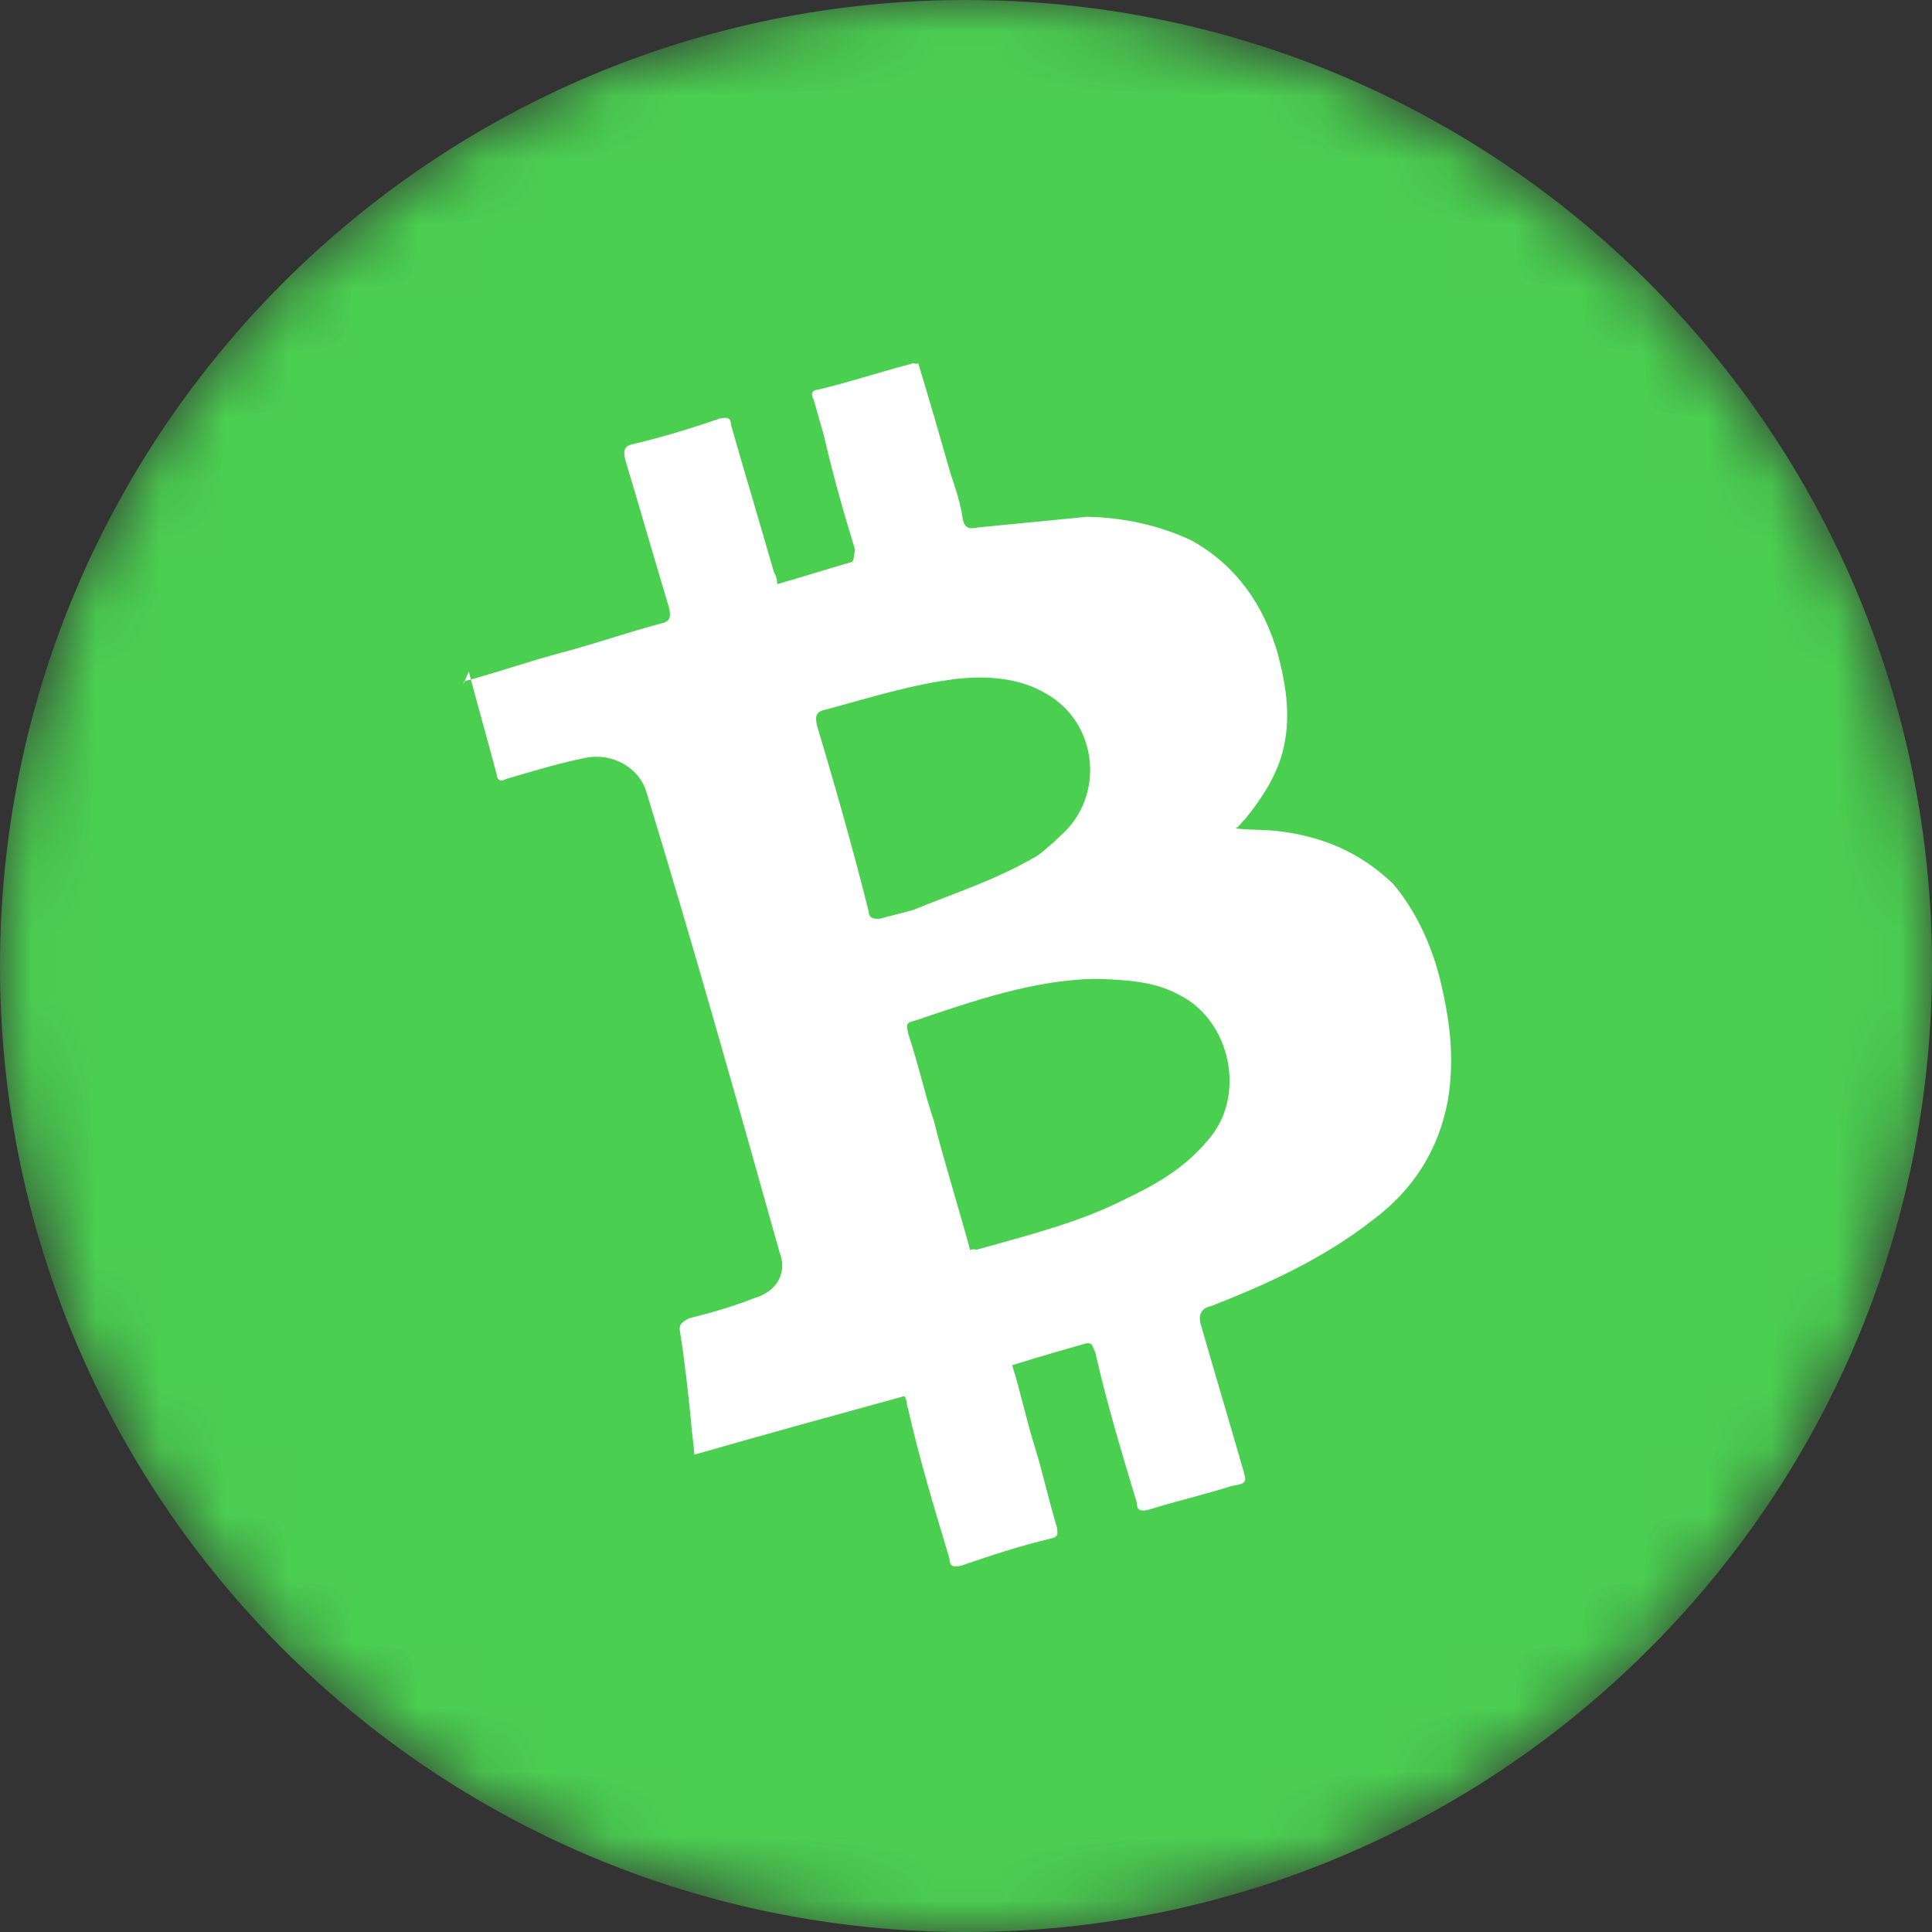 <svg width="30" height="30" viewBox="0 0 30 30" fill="none" xmlns="http://www.w3.org/2000/svg">
<rect x="0" y="0" width="30" height="30" fill="#333333" stroke="none"/>
<mask id="mask0_19831_45319" style="mask-type:luminance" maskUnits="userSpaceOnUse" x="0" y="0" width="30" height="30">
<path d="M15 30C23.284 30 30 23.284 30 15C30 6.716 23.284 0 15 0C6.716 0 0 6.716 0 15C0 23.284 6.716 30 15 30Z" fill="white"/>
</mask>
<g mask="url(#mask0_19831_45319)">
<path d="M15 30C23.284 30 30 23.284 30 15C30 6.716 23.284 0 15 0C6.716 0 0 6.716 0 15C0 23.284 6.716 30 15 30Z" fill="#4BCF51"/>
<path d="M7.204 10.58C7.721 10.444 8.215 10.267 8.732 10.131C9.248 9.995 9.742 9.819 10.259 9.683C10.404 9.653 10.421 9.589 10.391 9.444C10.155 8.66 9.943 7.916 9.707 7.133C9.677 6.987 9.694 6.923 9.839 6.894C10.316 6.781 10.728 6.651 11.181 6.498C11.326 6.468 11.349 6.509 11.355 6.614C11.568 7.357 11.804 8.141 12.017 8.884C12.04 8.925 12.064 8.965 12.07 9.07C12.442 8.964 12.854 8.834 13.225 8.727C13.266 8.704 13.26 8.599 13.277 8.535C13.094 7.937 12.935 7.38 12.792 6.758L12.633 6.201C12.586 6.12 12.603 6.056 12.708 6.049C13.184 5.937 13.637 5.784 14.154 5.648C14.194 5.624 14.218 5.665 14.258 5.641C14.441 6.239 14.601 6.797 14.76 7.354C14.837 7.581 14.913 7.807 14.949 8.057C14.979 8.202 15.043 8.219 15.188 8.19L16.879 8.025C17.426 8.034 17.979 8.148 18.497 8.39C19.214 8.788 19.63 9.414 19.843 10.157C19.979 10.674 20.051 11.174 19.913 11.686C19.81 12.07 19.579 12.42 19.325 12.729C19.284 12.753 19.267 12.817 19.186 12.864C19.419 12.892 19.628 12.879 19.861 12.907C20.559 12.992 21.141 13.251 21.632 13.725C21.971 14.125 22.211 14.635 22.347 15.152C22.513 15.814 22.591 16.419 22.484 17.076C22.342 17.862 21.938 18.474 21.335 18.93C20.553 19.544 19.694 19.932 18.812 20.279C18.667 20.308 18.609 20.396 18.639 20.541C18.851 21.284 19.087 22.068 19.3 22.811C19.353 22.997 19.377 23.038 19.127 23.074C18.715 23.204 18.238 23.316 17.826 23.446C17.681 23.476 17.657 23.435 17.651 23.33C17.415 22.547 17.179 21.763 17.007 20.996C16.96 20.915 16.977 20.851 16.873 20.857C16.501 20.963 16.129 21.07 15.717 21.199C15.847 21.612 15.936 22.047 16.066 22.46C16.195 22.872 16.285 23.308 16.414 23.72C16.421 23.824 16.444 23.865 16.299 23.895C15.823 24.007 15.37 24.16 14.917 24.314C14.772 24.343 14.748 24.303 14.742 24.198C14.506 23.414 14.27 22.63 14.098 21.864C14.075 21.823 14.092 21.759 14.045 21.678C12.97 21.973 11.896 22.269 10.781 22.588C10.769 22.378 10.739 22.233 10.726 22.024C10.678 21.565 10.629 21.106 10.564 20.711C10.534 20.566 10.575 20.542 10.696 20.472C11.027 20.389 11.399 20.283 11.707 20.159C12.078 20.053 12.228 19.75 12.104 19.442C11.437 17.067 10.769 14.692 10.038 12.3C9.931 11.928 9.518 11.68 9.082 11.769C8.646 11.858 8.234 11.988 7.862 12.095C7.781 12.141 7.717 12.124 7.711 12.02C7.575 11.503 7.415 10.945 7.279 10.428C7.187 10.644 7.187 10.644 7.204 10.58ZM15.064 19.412C15.104 19.388 15.168 19.405 15.168 19.405C15.912 19.193 16.719 18.997 17.433 18.639C17.943 18.399 18.39 18.141 18.742 17.721C19.373 17.032 19.112 15.829 18.29 15.438C17.9 15.23 17.458 15.215 17.016 15.199C16.051 15.215 15.105 15.545 14.199 15.851C14.054 15.881 14.077 15.922 14.107 16.067C14.26 16.52 14.349 16.955 14.502 17.408C14.668 18.07 14.875 18.709 15.064 19.412ZM16.083 13.302C16.164 13.255 16.344 13.098 16.483 12.963C17.16 12.355 17.051 11.228 16.246 10.772C15.832 10.524 15.326 10.491 14.867 10.54C14.158 10.625 13.52 10.831 12.817 11.02C12.672 11.05 12.655 11.114 12.684 11.259C12.974 12.229 13.239 13.158 13.488 14.151C13.494 14.256 13.558 14.273 13.663 14.266C13.849 14.213 13.994 14.184 14.18 14.13C14.836 13.86 15.434 13.677 16.083 13.302Z" fill="white"/>
</g>
</svg>
